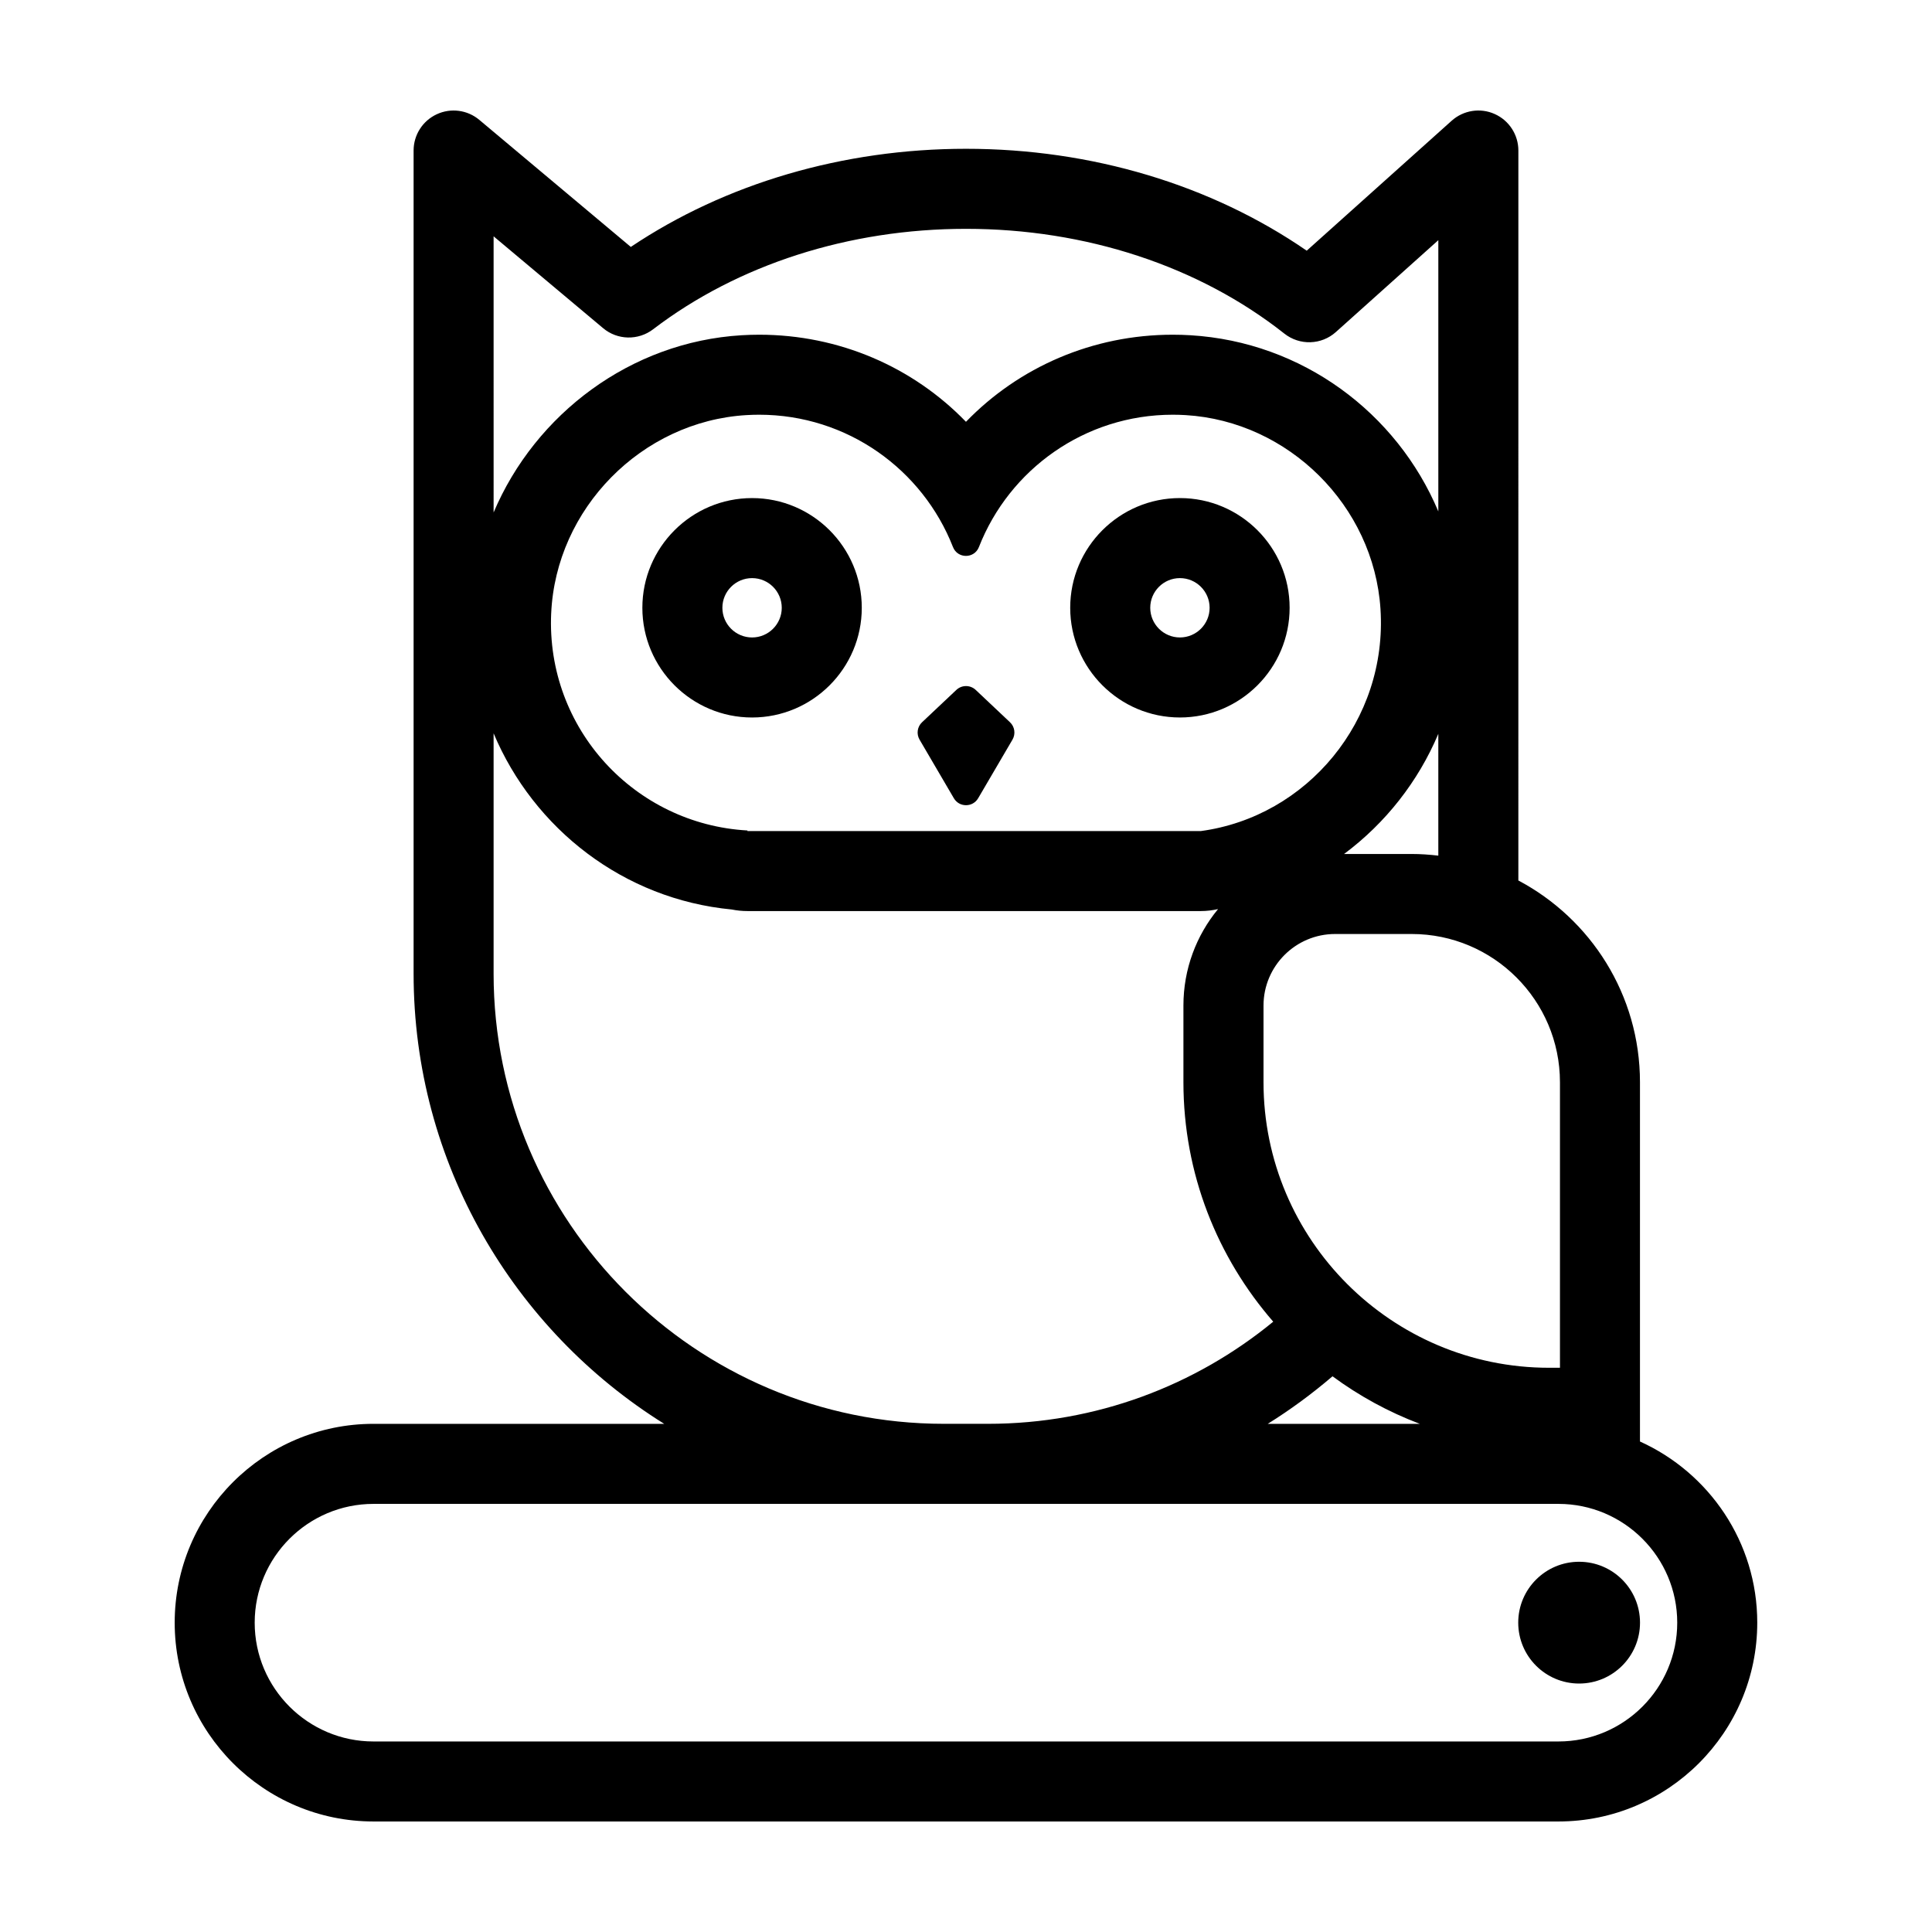 <?xml version="1.0" encoding="UTF-8"?>
<!-- Uploaded to: ICON Repo, www.iconrepo.com, Generator: ICON Repo Mixer Tools -->
<svg fill="#000000" width="800px" height="800px" version="1.1" viewBox="144 144 512 512" xmlns="http://www.w3.org/2000/svg">
 <g>
  <path d="m396.78 355.54c1.441 2.465 5.004 2.465 6.445 0l9.094-15.531c0.875-1.5 0.605-3.41-0.66-4.602l-9.09-8.574c-1.441-1.355-3.688-1.355-5.125 0l-9.094 8.574c-1.266 1.195-1.535 3.102-0.66 4.602z"/>
  <path d="m372.38 305.07c0-16.031-13.043-29.074-29.074-29.074s-29.074 13.043-29.074 29.074 13.043 29.074 29.074 29.074c16.031-0.004 29.074-13.043 29.074-29.074zm-36.941 0c0-4.336 3.527-7.863 7.871-7.863 4.336 0 7.863 3.527 7.863 7.863 0 4.336-3.527 7.863-7.863 7.863-4.344 0-7.871-3.527-7.871-7.863z"/>
  <path d="m456.69 334.14c16.031 0 29.074-13.043 29.074-29.074s-13.043-29.074-29.074-29.074-29.074 13.043-29.074 29.074 13.051 29.074 29.074 29.074zm0-36.934c4.336 0 7.871 3.527 7.871 7.863 0 4.336-3.527 7.863-7.871 7.863-4.336 0-7.863-3.527-7.863-7.863 0-4.34 3.531-7.863 7.863-7.863z"/>
  <path d="m578.61 526.02v-95.219c0-23.195-13.07-43.312-32.23-53.465l0.004-193.44c0-4.18-2.457-7.981-6.281-9.684-3.828-1.719-8.289-0.996-11.402 1.789l-38.406 34.434c-25.336-17.469-57.047-27.004-90.297-27.004-32.535 0-63.738 9.184-88.828 26.008l-40.145-33.668c-3.152-2.648-7.566-3.231-11.297-1.484-3.738 1.738-6.121 5.488-6.121 9.609v218.11c0 50.301 26.582 94.488 66.418 119.33l-77.043-0.004c-29.055 0-52.688 23.633-52.688 52.695 0 29.051 23.633 52.684 52.688 52.684h314.02c29.055 0 52.688-23.633 52.688-52.688 0.008-21.352-12.777-39.734-31.078-48.008zm-21.203-95.219v75.672h-2.891c-41.727 0-75.672-33.945-75.672-75.672v-20.312c0-10.461 8.508-18.969 18.969-18.969h20.312c21.656 0 39.281 17.621 39.281 39.281zm-37.137 90.535h-40.305c6.047-3.769 11.777-7.992 17.164-12.605 7.055 5.199 14.812 9.449 23.141 12.605zm-230.2-214.77c1.23-27.773 23.98-50.906 51.73-52.559 1.133-0.066 2.258-0.102 3.379-0.102 23.367 0 43.324 14.531 51.363 35.051 0.613 1.578 2.031 2.363 3.445 2.363 1.414 0 2.832-0.785 3.445-2.363 8.035-20.516 27.996-35.051 51.363-35.051 1.129 0 2.266 0.035 3.41 0.102 27.301 1.641 49.852 24.066 51.637 51.359 1.934 29.59-19.488 55.078-47.609 58.875h-120.15v-0.156c-29.84-1.664-53.367-26.957-52.016-57.52zm235.1 31.91v32.277c-2.316-0.266-4.664-0.441-7.055-0.441h-17.918c10.977-8.18 19.637-19.184 24.973-31.836zm-250.36-131.85 29.02 24.34c3.793 3.188 9.301 3.309 13.25 0.301 22.48-17.168 51.93-26.625 82.914-26.625 31.746 0 61.711 9.863 84.379 27.77 4.047 3.199 9.812 3.027 13.652-0.422l27.148-24.34v71.883c-10.992-26.133-36.051-44.91-65.688-46.691-1.57-0.098-3.133-0.141-4.684-0.141-21.215 0-40.754 8.559-54.809 23.078-14.051-14.52-33.59-23.078-54.809-23.078-1.535 0-3.082 0.047-4.641 0.141-29.402 1.754-54.664 20.863-65.73 46.961zm0 195.38v-63.672c10.625 25.262 34.434 43.973 63.117 46.691 1.344 0.273 2.734 0.414 4.16 0.414h120.14c1.57 0 3.094-0.195 4.57-0.52-5.734 6.949-9.176 15.852-9.176 25.559v20.312c0 24.305 9.012 46.461 23.801 63.469-20.598 16.902-46.926 27.066-75.586 27.066h-11.707c-65.793 0.004-119.32-53.523-119.32-119.32zm282.2 203.5h-314.03c-17.359 0-31.484-14.121-31.484-31.477 0-17.359 14.121-31.484 31.484-31.484h314.02c17.359 0 31.484 14.125 31.484 31.484 0.004 17.355-14.117 31.477-31.477 31.477z"/>
  <path d="m578.62 574.02c0 8.914-7.223 16.137-16.137 16.137-8.91 0-16.137-7.223-16.137-16.137 0-8.91 7.227-16.137 16.137-16.137 8.914 0 16.137 7.227 16.137 16.137"/>
 </g>
</svg>